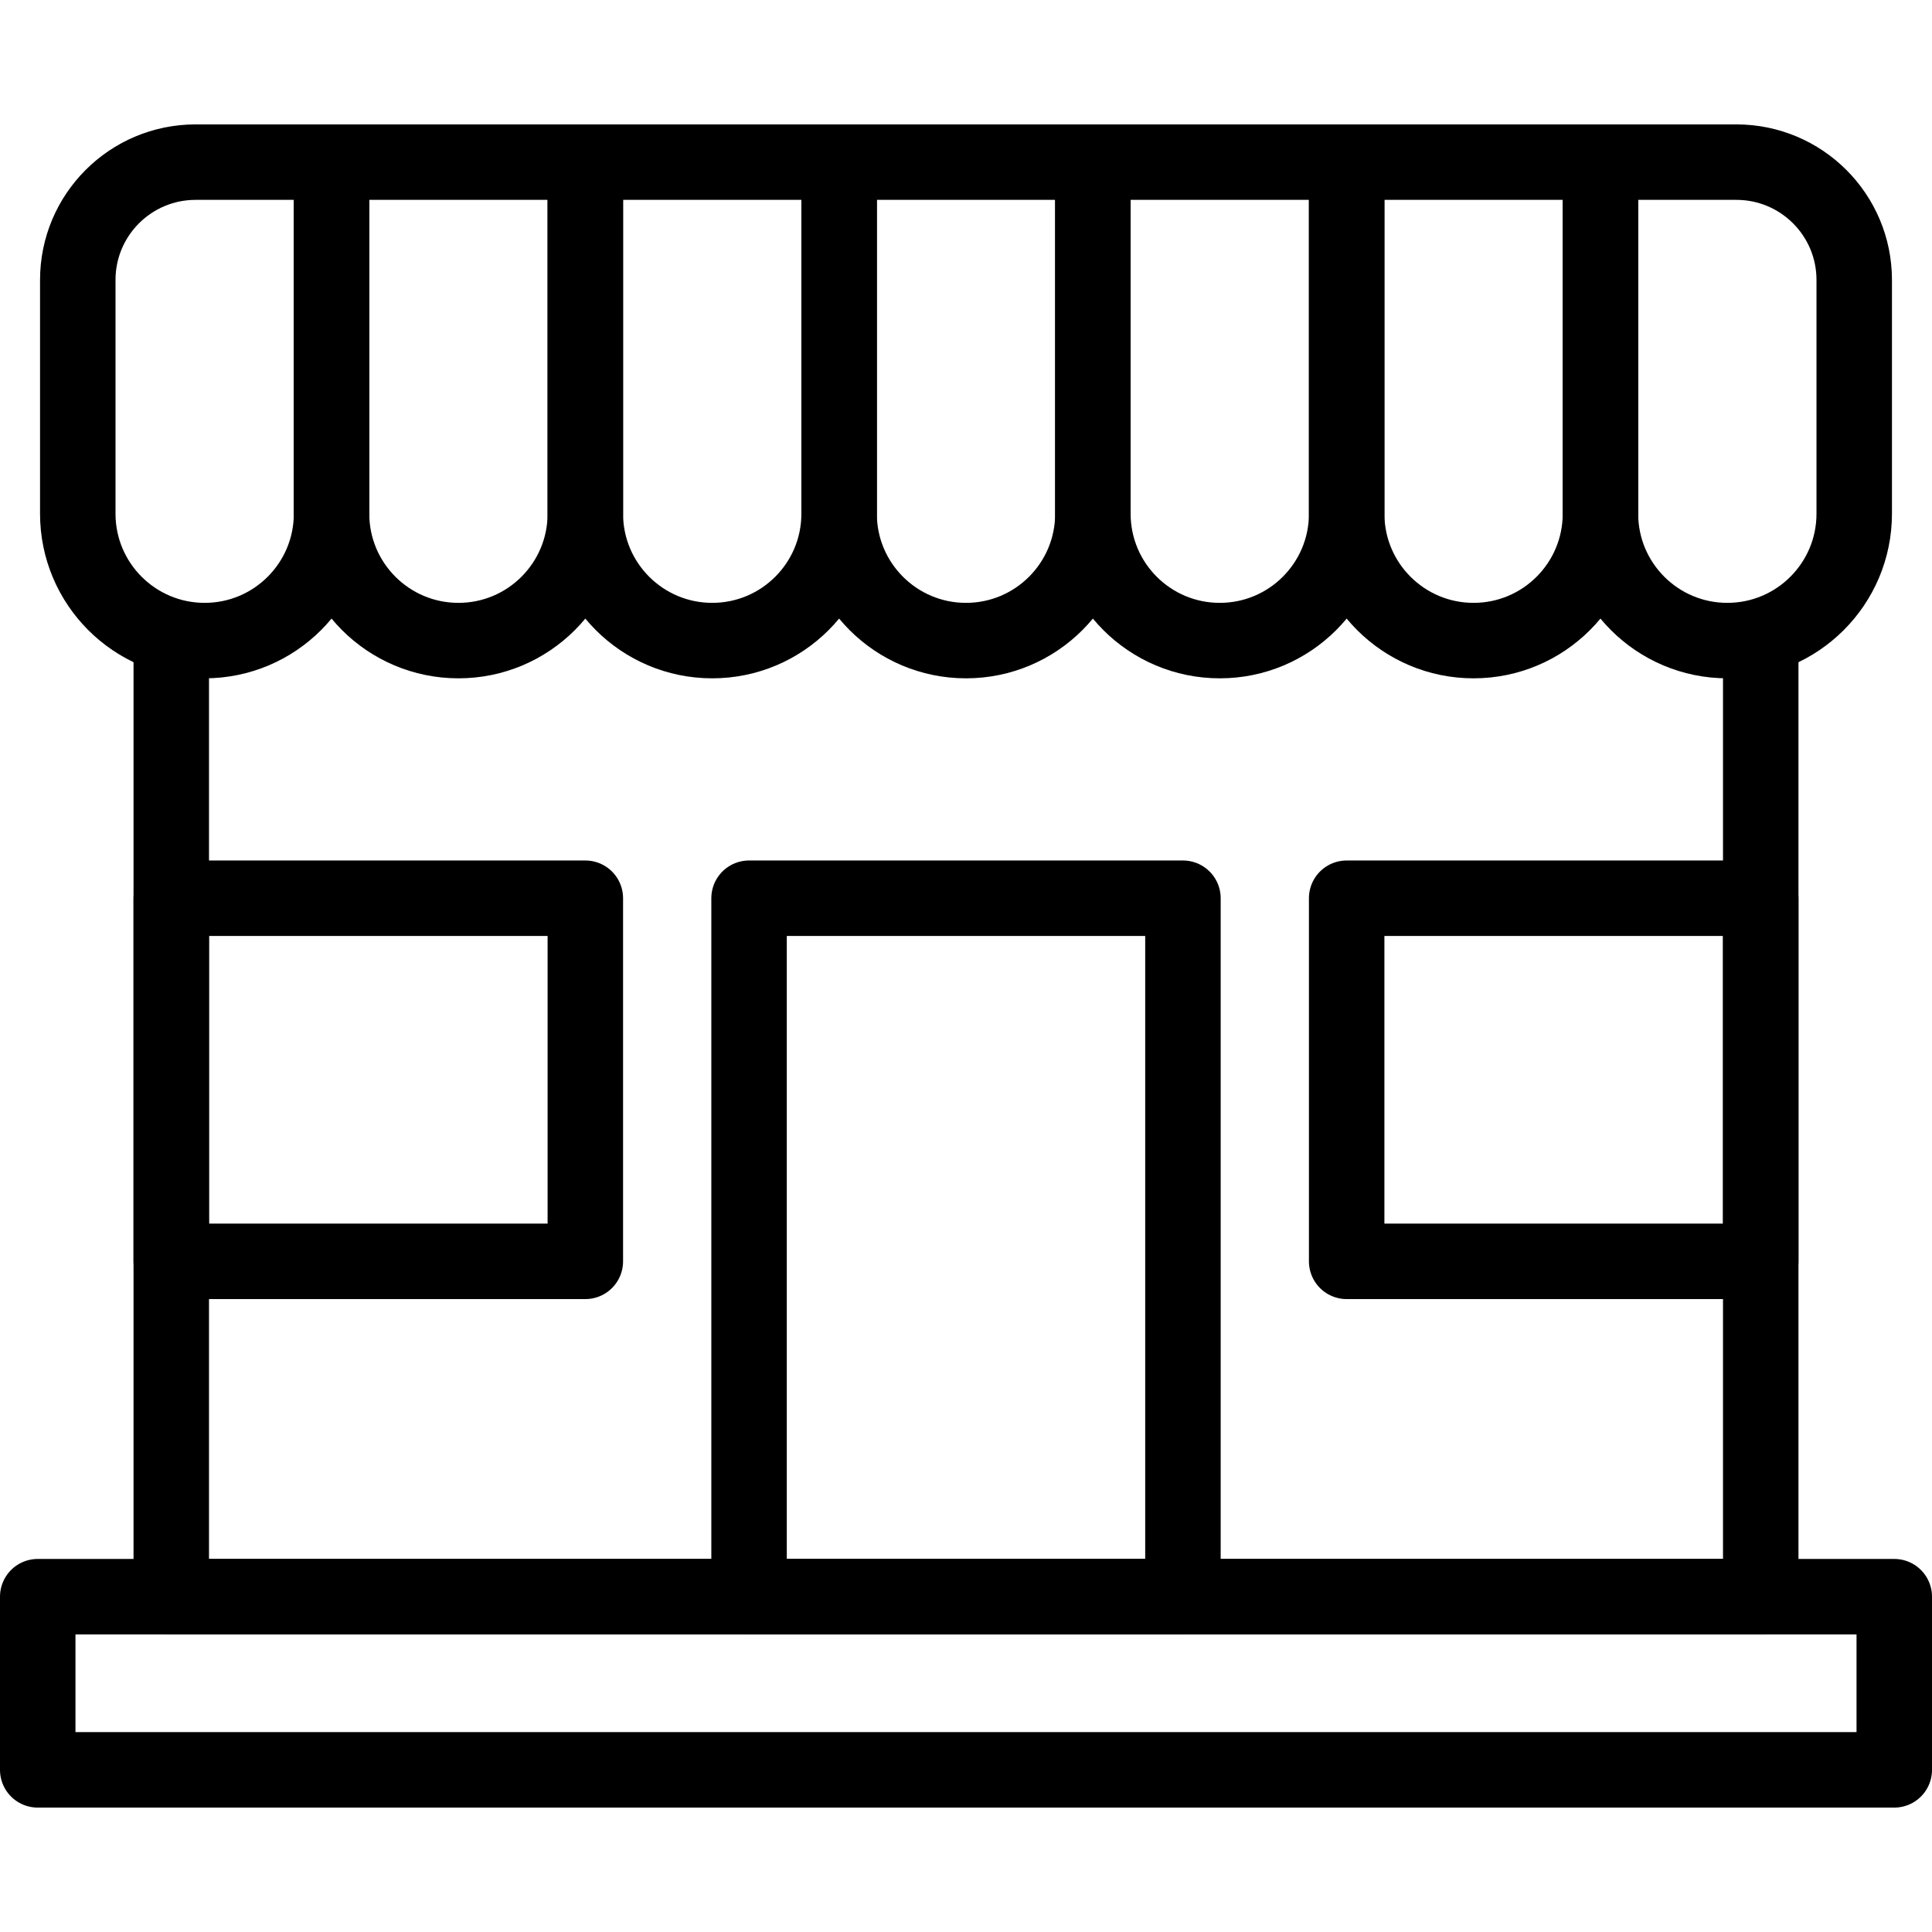 <?xml version="1.0" encoding="UTF-8"?>
<svg xmlns="http://www.w3.org/2000/svg" xmlns:xlink="http://www.w3.org/1999/xlink" version="1.1" id="Capa_1" x="0px" y="0px" viewBox="0 0 512 512" style="enable-background:new 0 0 512 512;" xml:space="preserve" width="512" height="512">
<g>
	<g>
		
			<rect x="198.509" y="238.038" style="fill:none;stroke:#000000;stroke-width:20;stroke-linecap:round;stroke-linejoin:round;stroke-miterlimit:10;" width="114.982" height="185.098"/>
		
			<rect x="356.881" y="238.038" style="fill:none;stroke:#000000;stroke-width:20;stroke-linecap:round;stroke-linejoin:round;stroke-miterlimit:10;" width="109.732" height="96.234"/>
		
			<rect x="45.387" y="238.038" style="fill:none;stroke:#000000;stroke-width:20;stroke-linecap:round;stroke-linejoin:round;stroke-miterlimit:10;" width="109.732" height="96.234"/>
		
			<polyline style="fill:none;stroke:#000000;stroke-width:20;stroke-linecap:round;stroke-linejoin:round;stroke-miterlimit:10;" points="&#10;&#9;&#9;&#9;466.613,170.763 466.613,423.136 45.387,423.136 45.387,170.763 &#9;&#9;"/>
		<g>
			<path style="fill:none;stroke:#000000;stroke-width:20;stroke-linecap:round;stroke-linejoin:round;stroke-miterlimit:10;" d="&#10;&#9;&#9;&#9;&#9;M54.238,169.763L54.238,169.763c-18.572,0-33.627-15.055-33.627-33.627V74.193c0-17.245,13.98-31.225,31.225-31.225h36.029&#10;&#9;&#9;&#9;&#9;v93.168C87.865,154.708,72.81,169.763,54.238,169.763z"/>
			<path style="fill:none;stroke:#000000;stroke-width:20;stroke-linecap:round;stroke-linejoin:round;stroke-miterlimit:10;" d="&#10;&#9;&#9;&#9;&#9;M121.492,169.763L121.492,169.763c-18.572,0-33.627-15.055-33.627-33.627V42.968h67.254v93.168&#10;&#9;&#9;&#9;&#9;C155.119,154.708,140.064,169.763,121.492,169.763z"/>
			<path style="fill:none;stroke:#000000;stroke-width:20;stroke-linecap:round;stroke-linejoin:round;stroke-miterlimit:10;" d="&#10;&#9;&#9;&#9;&#9;M188.746,169.763L188.746,169.763c-18.572,0-33.627-15.055-33.627-33.627V42.968h67.254v93.168&#10;&#9;&#9;&#9;&#9;C222.373,154.708,207.318,169.763,188.746,169.763z"/>
			<path style="fill:none;stroke:#000000;stroke-width:20;stroke-linecap:round;stroke-linejoin:round;stroke-miterlimit:10;" d="&#10;&#9;&#9;&#9;&#9;M256,169.763L256,169.763c-18.572,0-33.627-15.055-33.627-33.627V42.968h67.254v93.168&#10;&#9;&#9;&#9;&#9;C289.627,154.708,274.572,169.763,256,169.763z"/>
			<path style="fill:none;stroke:#000000;stroke-width:20;stroke-linecap:round;stroke-linejoin:round;stroke-miterlimit:10;" d="&#10;&#9;&#9;&#9;&#9;M323.254,169.763L323.254,169.763c-18.572,0-33.627-15.055-33.627-33.627V42.968h67.254v93.168&#10;&#9;&#9;&#9;&#9;C356.881,154.708,341.826,169.763,323.254,169.763z"/>
			<path style="fill:none;stroke:#000000;stroke-width:20;stroke-linecap:round;stroke-linejoin:round;stroke-miterlimit:10;" d="&#10;&#9;&#9;&#9;&#9;M390.508,169.763L390.508,169.763c-18.572,0-33.627-15.055-33.627-33.627V42.968h67.254v93.168&#10;&#9;&#9;&#9;&#9;C424.135,154.708,409.079,169.763,390.508,169.763z"/>
			<path style="fill:none;stroke:#000000;stroke-width:20;stroke-linecap:round;stroke-linejoin:round;stroke-miterlimit:10;" d="&#10;&#9;&#9;&#9;&#9;M457.762,169.763L457.762,169.763c-18.572,0-33.627-15.055-33.627-33.627V42.968h36.029c17.245,0,31.225,13.98,31.225,31.225&#10;&#9;&#9;&#9;&#9;v61.943C491.389,154.708,476.333,169.763,457.762,169.763z"/>
		</g>
	</g>
	
		<rect x="10" y="423.136" style="fill:none;stroke:#000000;stroke-width:20;stroke-linecap:round;stroke-linejoin:round;stroke-miterlimit:10;" width="492" height="45.895"/>
</g>















</svg>
